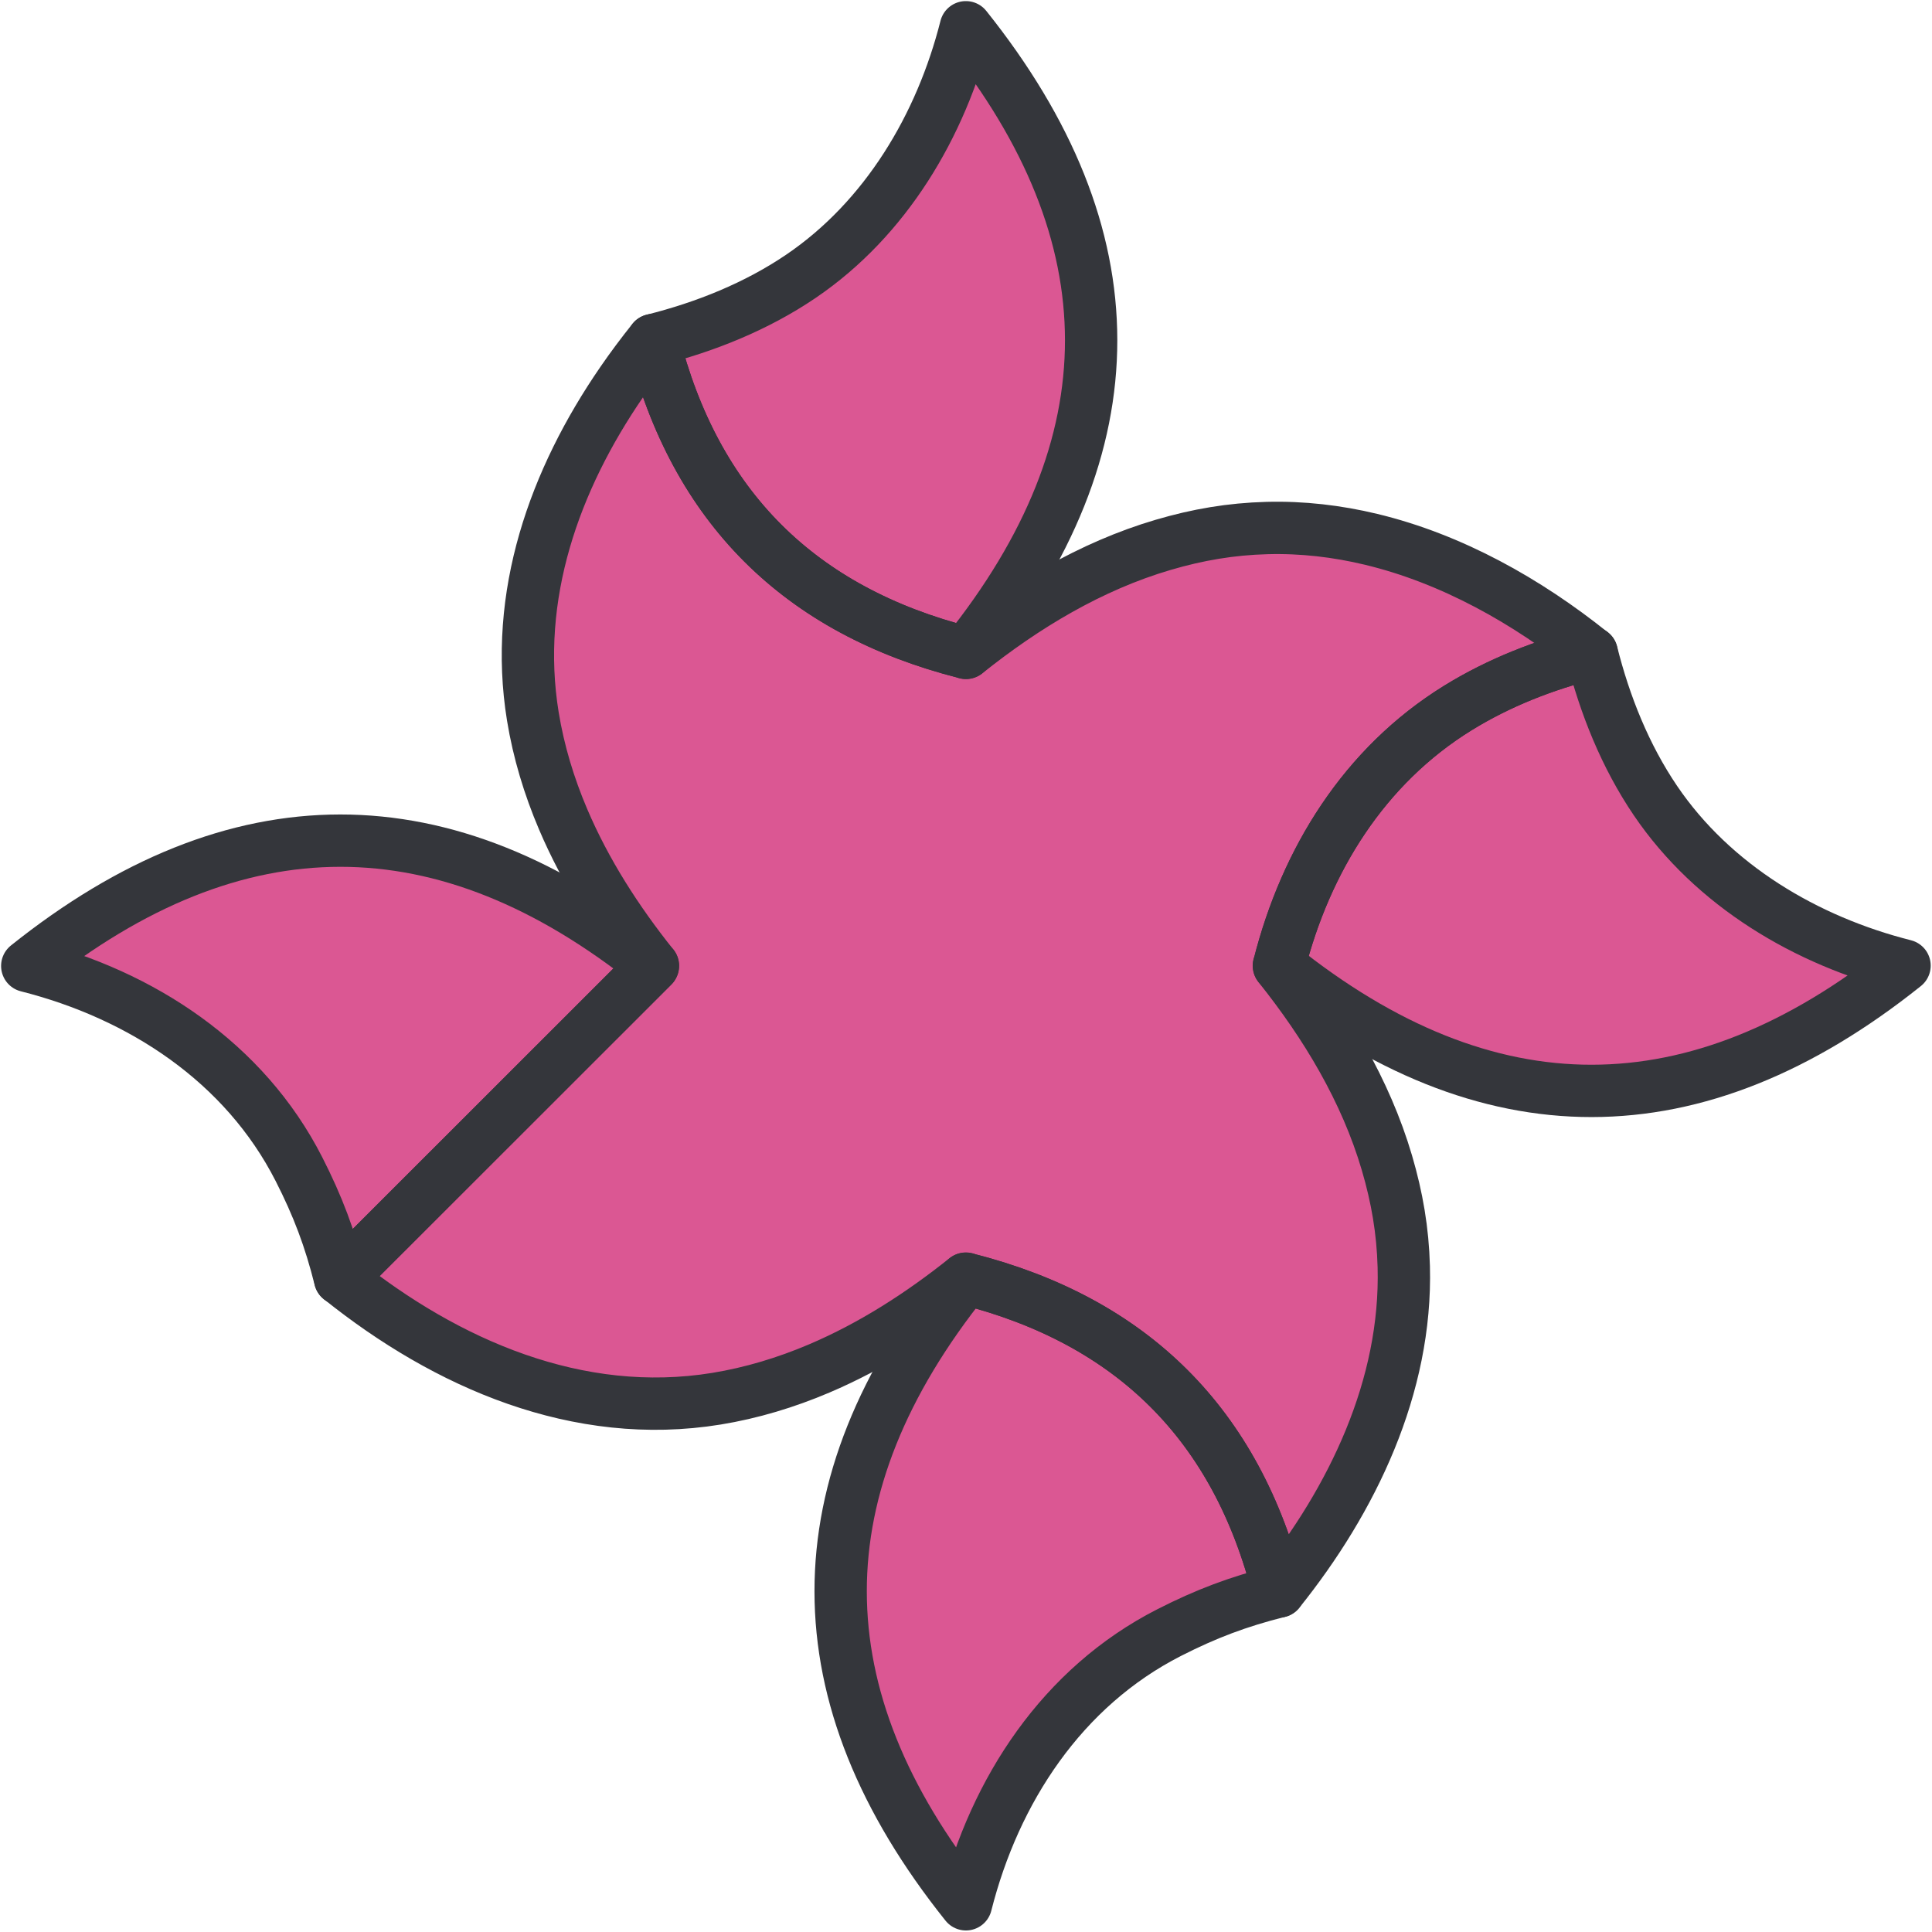 <?xml version="1.0" encoding="UTF-8" standalone="no"?><!DOCTYPE svg PUBLIC "-//W3C//DTD SVG 1.1//EN" "http://www.w3.org/Graphics/SVG/1.1/DTD/svg11.dtd"><svg width="100%" height="100%" viewBox="0 0 18459 18459" version="1.1" xmlns="http://www.w3.org/2000/svg" xmlns:xlink="http://www.w3.org/1999/xlink" xml:space="preserve" xmlns:serif="http://www.serif.com/" style="fill-rule:evenodd;clip-rule:evenodd;stroke-linecap:round;stroke-linejoin:round;stroke-miterlimit:12;"><path d="M3250.78,12217.5l-1.371,0.342c-96.975,-386.842 -212.75,-693.529 -393.162,-1047.59c-520.246,-1020.98 -1505.98,-1665.83 -2595.83,-1941.4c1993.79,-1594.29 3985.97,-1597.43 5976.54,-1.158c-0.291,1.163 -0.583,2.321 -0.879,3.479l-2986.21,2984.77l-0.459,0.117l0.167,0.175l-0.167,0.166l1.371,1.1Zm2986.18,-2989.81l0.075,-0.283l-0.033,0.316l-0.042,-0.033Zm0.042,0.033l0.504,0.404l-0.546,0l0.042,-0.404Z" style="fill:#db5793;"/><path d="M15206.2,6237.25l1.371,-0.342c124.666,497.309 320.42,987.017 609.366,1412.84c551.479,812.716 1439.64,1338.48 2379.62,1576.15c-1993.79,1594.29 -3985.97,1597.43 -5976.54,1.154c0.291,-1.158 0.583,-2.316 0.879,-3.475c254.866,-1004.71 812.446,-1905.17 1705.86,-2457.95c394.625,-244.162 831.25,-414.079 1280.35,-526.821l0.459,-0.116l-0.167,-0.175l0.167,-0.167l-1.371,-1.1Z" style="fill:#db5793;"/><path d="M6239.38,3250.34l-0.242,-0.959c497.313,-124.666 987.021,-320.425 1412.84,-609.371c812.717,-551.479 1338.48,-1439.64 1576.15,-2379.62c1594.29,1993.8 1597.43,3985.97 1.158,5976.54c-1.158,-0.296 -2.32,-0.588 -3.479,-0.883c-1586.74,-402.38 -2584.17,-1394.07 -2984.04,-2983.32c-0.283,-1.117 -0.562,-2.234 -0.841,-3.346l-1.288,1.221l-0.258,-0.263l0,0.004Z" style="fill:#db5793;"/><path d="M6238.88,9227.67l-0.467,0.437c-342.916,-428.846 -643.529,-895.862 -858.866,-1402.2c-133.734,-314.458 -233.613,-643.65 -288.596,-981.175c-188.15,-1154.93 205.208,-2258.79 850.729,-3196.81c93.913,-136.471 193.162,-269.429 296.733,-398.521l0.963,0.958l0.104,0.409l0.154,-0.146l2.129,2.125c399.871,1589.25 1397.3,2580.94 2984.04,2983.32l2.321,2.325l0.721,-0.9l-0,0.9c560.82,-448.446 1191.17,-828.871 1884.14,-1032.7c330.571,-97.229 647.383,-151.513 991.871,-160.788c338.4,-9.112 671.421,30.117 995.283,108.046c770.942,185.508 1489.97,590.313 2106.05,1084.34l1.204,1.266l-0.291,0.292c-449.1,112.742 -885.725,282.658 -1280.35,526.821c-893.417,552.775 -1451,1453.24 -1705.86,2457.95l-2.321,2.321l0.896,0.72l-0.896,0.001c448.442,560.816 828.871,1191.17 1032.7,1884.14c97.233,330.567 151.513,647.379 160.792,991.867c30.821,1144.55 -491.367,2227.57 -1193.49,3102.7l-0.962,-0.963l-0.104,-0.404l-0.155,0.146l-2.129,-2.125c-399.87,-1589.25 -1397.3,-2580.94 -2984.04,-2983.33l-2.325,-2.321l-0.721,0.9l-0,-0.9c-428.846,342.917 -895.863,643.533 -1402.2,858.867c-314.462,133.737 -643.65,233.612 -981.175,288.6c-1322.36,215.425 -2577.77,-331.484 -3593.96,-1146.37l-1.204,-1.267l2988.83,-2987.38l0.467,-1.158Z" style="fill:#db5793;"/><path d="M12217.6,15204.4l0.242,0.963c-386.846,96.975 -693.529,212.75 -1047.59,393.162c-1020.98,520.246 -1665.83,1505.98 -1941.4,2595.83c-1594.29,-1993.79 -1597.42,-3985.97 -1.154,-5976.54c1.158,0.291 2.321,0.587 3.479,0.879c1586.74,402.383 2584.17,1394.08 2984.04,2983.33c0.283,1.116 0.562,2.229 0.842,3.345l1.287,-1.22l0.258,0.258Z" style="fill:#db5793;"/><path d="M3250.78,12217.5l-1.371,0.342c-96.975,-386.842 -212.75,-693.529 -393.162,-1047.59c-520.246,-1020.98 -1505.98,-1665.83 -2595.83,-1941.4c1993.79,-1594.29 3985.97,-1597.43 5976.54,-1.158c-0.291,1.163 -0.583,2.321 -0.879,3.479l-2986.21,2984.77l-0.459,0.117l0.167,0.175l-0.167,0.166l1.371,1.1Zm2986.18,-2989.81l0.075,-0.283l-0.033,0.316l-0.042,-0.033Zm0.042,0.033l0.504,0.404l-0.546,0l0.042,-0.404Z" style="fill:none;stroke:#34363b;stroke-width:500px;"/><path d="M15206.2,6237.25l1.371,-0.342c124.666,497.309 320.42,987.017 609.366,1412.84c551.479,812.716 1439.64,1338.48 2379.62,1576.15c-1993.79,1594.29 -3985.97,1597.43 -5976.54,1.154c0.291,-1.158 0.583,-2.316 0.879,-3.475c254.866,-1004.71 812.446,-1905.17 1705.86,-2457.95c394.625,-244.162 831.25,-414.079 1280.35,-526.821l0.459,-0.116l-0.167,-0.175l0.167,-0.167l-1.371,-1.1Z" style="fill:none;stroke:#34363b;stroke-width:500px;"/><path d="M6239.38,3250.34l-0.242,-0.959c497.313,-124.666 987.021,-320.425 1412.84,-609.371c812.717,-551.479 1338.48,-1439.64 1576.15,-2379.62c1594.29,1993.8 1597.43,3985.97 1.158,5976.54c-1.158,-0.296 -2.32,-0.588 -3.479,-0.883c-1586.74,-402.38 -2584.17,-1394.07 -2984.04,-2983.32c-0.283,-1.117 -0.562,-2.234 -0.841,-3.346l-1.288,1.221l-0.258,-0.263l0,0.004Z" style="fill:none;stroke:#34363b;stroke-width:500px;"/><path d="M6238.88,9227.67l-0.467,0.437c-342.916,-428.846 -643.529,-895.862 -858.866,-1402.2c-133.734,-314.458 -233.613,-643.65 -288.596,-981.175c-188.15,-1154.93 205.208,-2258.79 850.729,-3196.81c93.913,-136.471 193.162,-269.429 296.733,-398.521l0.963,0.958l0.104,0.409l0.154,-0.146l2.129,2.125c399.871,1589.25 1397.3,2580.94 2984.04,2983.32l2.321,2.325l0.721,-0.9l-0,0.9c560.82,-448.446 1191.17,-828.871 1884.14,-1032.7c330.571,-97.229 647.383,-151.513 991.871,-160.788c338.4,-9.112 671.421,30.117 995.283,108.046c770.942,185.508 1489.97,590.313 2106.05,1084.34l1.204,1.266l-0.291,0.292c-449.1,112.742 -885.725,282.658 -1280.35,526.821c-893.417,552.775 -1451,1453.24 -1705.86,2457.95l-2.321,2.321l0.896,0.72l-0.896,0.001c448.442,560.816 828.871,1191.17 1032.7,1884.14c97.233,330.567 151.513,647.379 160.792,991.867c30.821,1144.55 -491.367,2227.57 -1193.49,3102.7l-0.962,-0.963l-0.104,-0.404l-0.155,0.146l-2.129,-2.125c-399.87,-1589.25 -1397.3,-2580.94 -2984.04,-2983.33l-2.325,-2.321l-0.721,0.9l-0,-0.9c-428.846,342.917 -895.863,643.533 -1402.2,858.867c-314.462,133.737 -643.65,233.612 -981.175,288.6c-1322.36,215.425 -2577.77,-331.484 -3593.96,-1146.37l-1.204,-1.267l2988.83,-2987.38l0.467,-1.158Z" style="fill:none;stroke:#34363b;stroke-width:500px;"/><path d="M12217.6,15204.4l0.242,0.963c-386.846,96.975 -693.529,212.75 -1047.59,393.162c-1020.98,520.246 -1665.83,1505.98 -1941.4,2595.83c-1594.29,-1993.79 -1597.42,-3985.97 -1.154,-5976.54c1.158,0.291 2.321,0.587 3.479,0.879c1586.74,402.383 2584.17,1394.08 2984.04,2983.33c0.283,1.116 0.562,2.229 0.842,3.345l1.287,-1.22l0.258,0.258Z" style="fill:none;stroke:#34363b;stroke-width:500px;"/></svg>